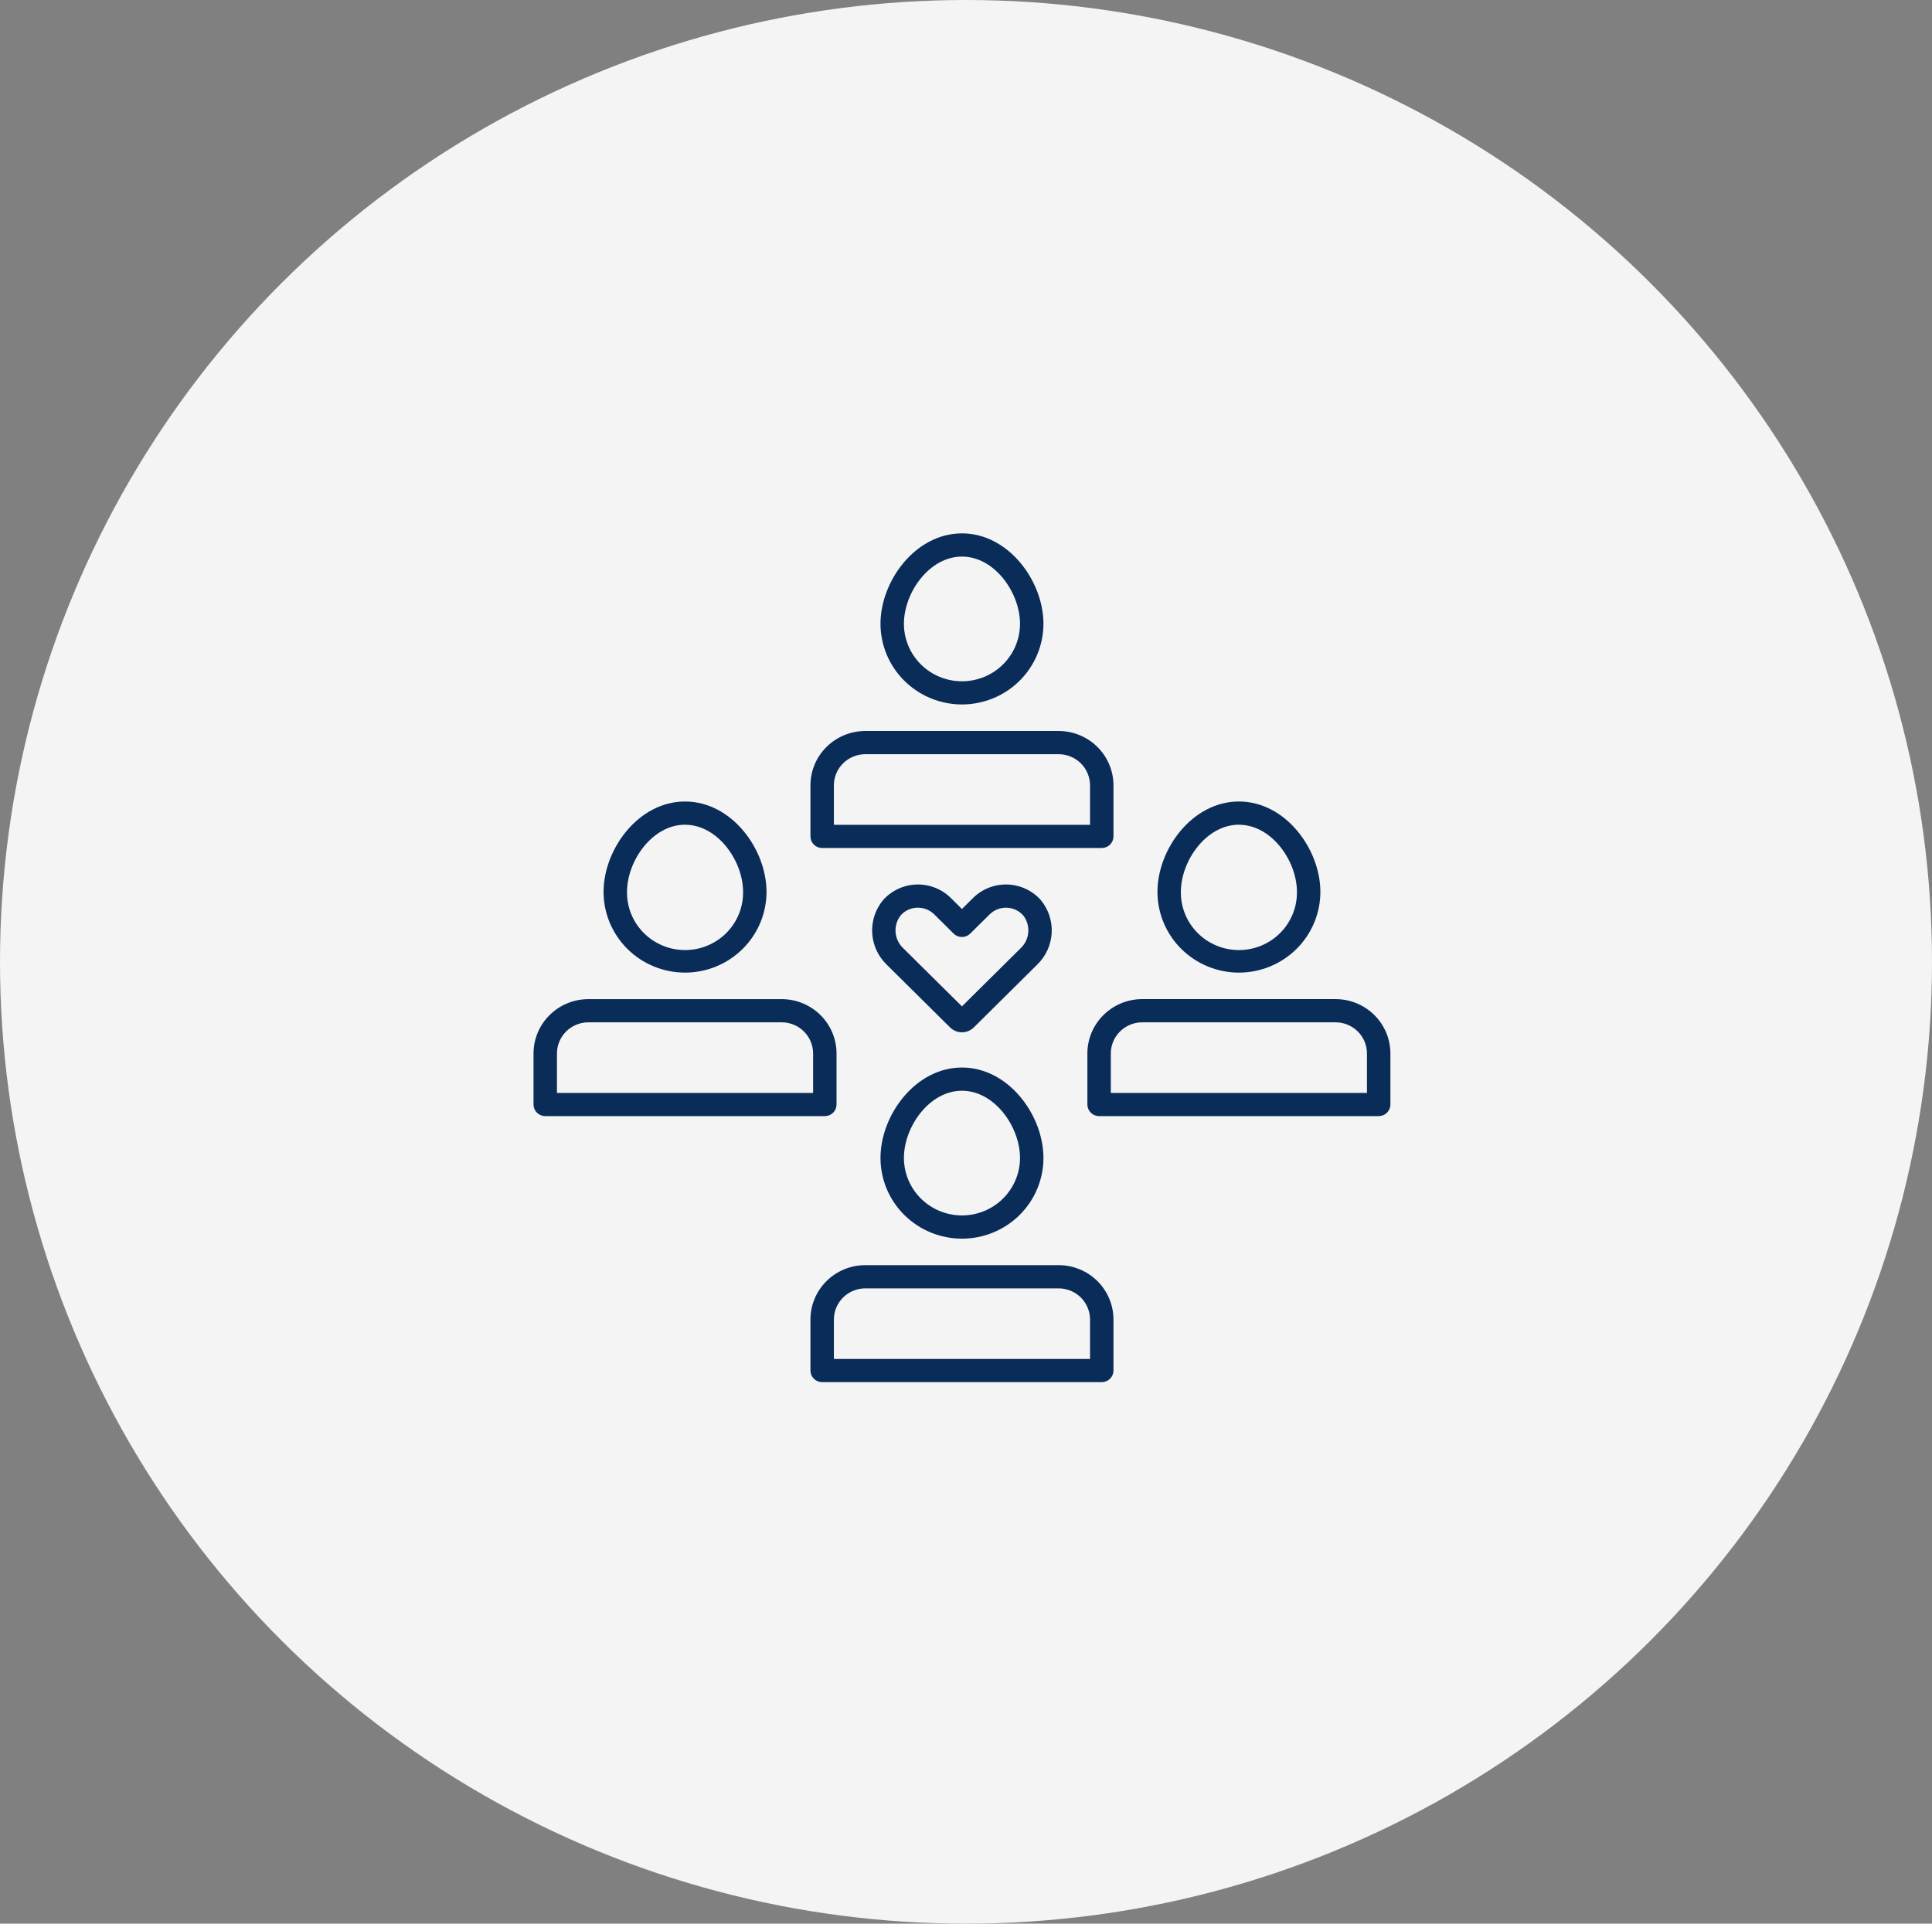 <svg xmlns="http://www.w3.org/2000/svg" width="239" height="238" viewBox="0 0 239 238" fill="none"><rect x="0" y="0" width="239" height="238" fill="#808080" stroke="none"/><ellipse cx="119.5" cy="119" rx="119.5" ry="119" fill="#F4F4F4"></ellipse><g clip-path="url(#clip0)"><path d="M101.707 104.917H136.293C136.677 104.917 137.046 104.766 137.318 104.497C137.589 104.228 137.742 103.862 137.742 103.482V97.164C137.741 95.381 137.026 93.672 135.754 92.412C134.482 91.151 132.757 90.442 130.957 90.44H107.042C105.243 90.442 103.518 91.151 102.246 92.411C100.975 93.671 100.259 95.38 100.258 97.162V103.48C100.258 103.669 100.295 103.855 100.368 104.03C100.44 104.204 100.547 104.363 100.682 104.496C100.816 104.63 100.976 104.736 101.152 104.808C101.328 104.88 101.517 104.917 101.707 104.917ZM103.156 97.16C103.158 96.14 103.569 95.162 104.297 94.441C105.025 93.72 106.012 93.314 107.042 93.312H130.957C131.987 93.314 132.975 93.72 133.704 94.441C134.432 95.163 134.842 96.142 134.844 97.162V102.048H103.156V97.16Z" fill="#092C58"></path><path d="M119.001 87.159C121.673 87.156 124.235 86.103 126.124 84.231C128.014 82.359 129.077 79.822 129.08 77.174C129.08 71.898 124.77 65.991 119.001 65.991C113.232 65.991 108.922 71.898 108.922 77.174C108.925 79.822 109.988 82.359 111.878 84.231C113.767 86.103 116.329 87.156 119.001 87.159ZM119.001 68.862C123.045 68.862 126.182 73.332 126.182 77.177C126.182 79.064 125.425 80.873 124.078 82.207C122.732 83.541 120.905 84.291 119.001 84.291C117.097 84.291 115.27 83.541 113.923 82.207C112.577 80.873 111.82 79.064 111.82 77.177C111.82 73.33 114.957 68.862 119.001 68.862Z" fill="#092C58"></path><path d="M130.957 156.527H107.042C105.243 156.529 103.518 157.238 102.246 158.498C100.975 159.758 100.259 161.467 100.258 163.249V169.567C100.258 169.948 100.41 170.313 100.682 170.582C100.954 170.851 101.323 171.003 101.707 171.003H136.293C136.677 171.003 137.046 170.851 137.318 170.582C137.589 170.313 137.742 169.948 137.742 169.567V163.249C137.741 161.467 137.025 159.758 135.753 158.498C134.481 157.238 132.756 156.529 130.957 156.527ZM134.844 168.138H103.156V163.252C103.158 162.231 103.568 161.253 104.296 160.531C105.024 159.809 106.012 159.403 107.042 159.401H130.957C131.987 159.403 132.975 159.809 133.704 160.531C134.432 161.253 134.842 162.231 134.844 163.252V168.138Z" fill="#092C58"></path><path d="M119.001 132.078C113.232 132.078 108.922 137.985 108.922 143.265C108.922 145.913 109.984 148.453 111.874 150.326C113.764 152.198 116.328 153.25 119.001 153.25C121.674 153.25 124.238 152.198 126.128 150.326C128.018 148.453 129.08 145.913 129.08 143.265C129.08 137.984 124.77 132.078 119.001 132.078ZM119.001 150.379C117.097 150.377 115.272 149.626 113.926 148.293C112.58 146.959 111.823 145.151 111.82 143.265C111.82 139.419 114.957 134.949 119.001 134.949C123.045 134.949 126.182 139.419 126.182 143.265C126.179 145.151 125.422 146.959 124.076 148.293C122.73 149.626 120.905 150.377 119.001 150.379Z" fill="#092C58"></path><path d="M103.485 136.658V130.34C103.484 128.557 102.768 126.848 101.496 125.588C100.224 124.327 98.499 123.618 96.699 123.617H72.785C70.986 123.619 69.262 124.327 67.99 125.587C66.718 126.846 66.002 128.554 66 130.336V136.653C66 137.034 66.153 137.399 66.424 137.669C66.696 137.938 67.065 138.089 67.449 138.089H102.036C102.419 138.089 102.787 137.938 103.059 137.67C103.331 137.402 103.484 137.038 103.485 136.658ZM100.587 135.222H68.898V130.336C68.9 129.315 69.31 128.336 70.038 127.614C70.767 126.892 71.754 126.486 72.785 126.485H96.699C97.73 126.486 98.718 126.892 99.447 127.614C100.175 128.336 100.585 129.315 100.587 130.336V135.222Z" fill="#092C58"></path><path d="M84.745 120.336C87.417 120.333 89.978 119.279 91.867 117.407C93.756 115.535 94.818 112.997 94.822 110.35C94.822 105.07 90.515 99.164 84.742 99.164C78.969 99.164 74.664 105.072 74.664 110.35C74.667 112.998 75.73 115.537 77.62 117.409C79.51 119.281 82.072 120.334 84.745 120.336ZM84.745 102.04C88.789 102.04 91.925 106.51 91.925 110.355C91.936 111.295 91.757 112.228 91.401 113.1C91.045 113.972 90.518 114.766 89.85 115.434C89.182 116.103 88.387 116.634 87.511 116.996C86.635 117.359 85.695 117.545 84.745 117.545C83.796 117.545 82.856 117.359 81.98 116.996C81.103 116.634 80.308 116.103 79.641 115.434C78.973 114.766 78.445 113.972 78.089 113.1C77.733 112.228 77.555 111.295 77.565 110.355C77.565 106.506 80.701 102.036 84.745 102.036V102.04Z" fill="#092C58"></path><path d="M165.216 123.613H141.301C139.502 123.614 137.777 124.323 136.505 125.584C135.232 126.844 134.517 128.553 134.516 130.336V136.653C134.516 137.034 134.669 137.399 134.94 137.668C135.212 137.938 135.581 138.089 135.965 138.089H170.551C170.936 138.089 171.304 137.938 171.576 137.669C171.848 137.399 172.001 137.034 172.001 136.653V130.336C171.999 128.553 171.284 126.844 170.012 125.584C168.74 124.323 167.015 123.615 165.216 123.613ZM169.102 135.222H137.414V130.336C137.415 129.315 137.825 128.336 138.554 127.614C139.283 126.892 140.271 126.486 141.301 126.485H165.216C166.246 126.486 167.234 126.892 167.963 127.614C168.691 128.336 169.101 129.315 169.102 130.336V135.222Z" fill="#092C58"></path><path d="M153.26 120.336C155.932 120.333 158.494 119.28 160.384 117.408C162.273 115.536 163.336 112.998 163.339 110.35C163.339 105.07 159.032 99.164 153.26 99.164C147.488 99.164 143.184 105.07 143.184 110.35C143.187 112.997 144.249 115.535 146.138 117.407C148.027 119.279 150.588 120.333 153.26 120.336ZM153.26 102.04C157.304 102.04 160.44 106.51 160.44 110.355C160.45 111.295 160.272 112.228 159.916 113.1C159.56 113.972 159.032 114.766 158.365 115.434C157.697 116.103 156.902 116.634 156.026 116.996C155.149 117.359 154.209 117.545 153.26 117.545C152.31 117.545 151.37 117.359 150.494 116.996C149.618 116.634 148.823 116.103 148.155 115.434C147.487 114.766 146.96 113.972 146.604 113.1C146.248 112.228 146.069 111.295 146.08 110.355C146.082 106.506 149.216 102.036 153.26 102.036V102.04Z" fill="#092C58"></path><path d="M128.77 111.378C128.252 110.79 127.617 110.315 126.906 109.98C126.194 109.646 125.421 109.46 124.634 109.434C123.847 109.408 123.063 109.542 122.331 109.828C121.598 110.115 120.933 110.547 120.376 111.099L118.998 112.466L117.619 111.099C117.062 110.547 116.397 110.115 115.665 109.829C114.932 109.543 114.148 109.408 113.362 109.435C112.575 109.461 111.802 109.647 111.09 109.981C110.379 110.316 109.744 110.791 109.226 111.378C108.287 112.522 107.813 113.972 107.896 115.444C107.98 116.916 108.615 118.305 109.678 119.337L117.528 127.115C117.721 127.307 117.949 127.459 118.202 127.563C118.454 127.667 118.724 127.72 118.997 127.72C119.27 127.72 119.54 127.667 119.792 127.563C120.044 127.459 120.273 127.307 120.466 127.115L128.321 119.333C129.382 118.3 130.016 116.912 130.099 115.441C130.182 113.97 129.708 112.521 128.77 111.378ZM126.27 117.308L118.998 124.513L111.725 117.307C111.182 116.791 110.849 116.095 110.789 115.351C110.73 114.608 110.947 113.869 111.401 113.274C111.666 112.966 111.997 112.719 112.369 112.551C112.741 112.383 113.145 112.298 113.554 112.302C113.929 112.301 114.299 112.374 114.645 112.516C114.991 112.658 115.306 112.866 115.57 113.129L117.971 115.509C118.106 115.642 118.265 115.748 118.441 115.82C118.617 115.892 118.805 115.929 118.996 115.929C119.186 115.929 119.374 115.892 119.55 115.82C119.726 115.748 119.886 115.642 120.02 115.509L122.426 113.129C122.702 112.855 123.033 112.641 123.397 112.499C123.761 112.357 124.15 112.291 124.541 112.305C124.932 112.318 125.315 112.411 125.668 112.578C126.021 112.745 126.336 112.982 126.592 113.274C127.046 113.869 127.263 114.608 127.204 115.351C127.145 116.095 126.813 116.791 126.272 117.308H126.27Z" fill="#092C58"></path></g><defs><clipPath id="clip0"><rect width="106" height="105.019" fill="white" transform="translate(66 65.991)"></rect></clipPath></defs></svg>